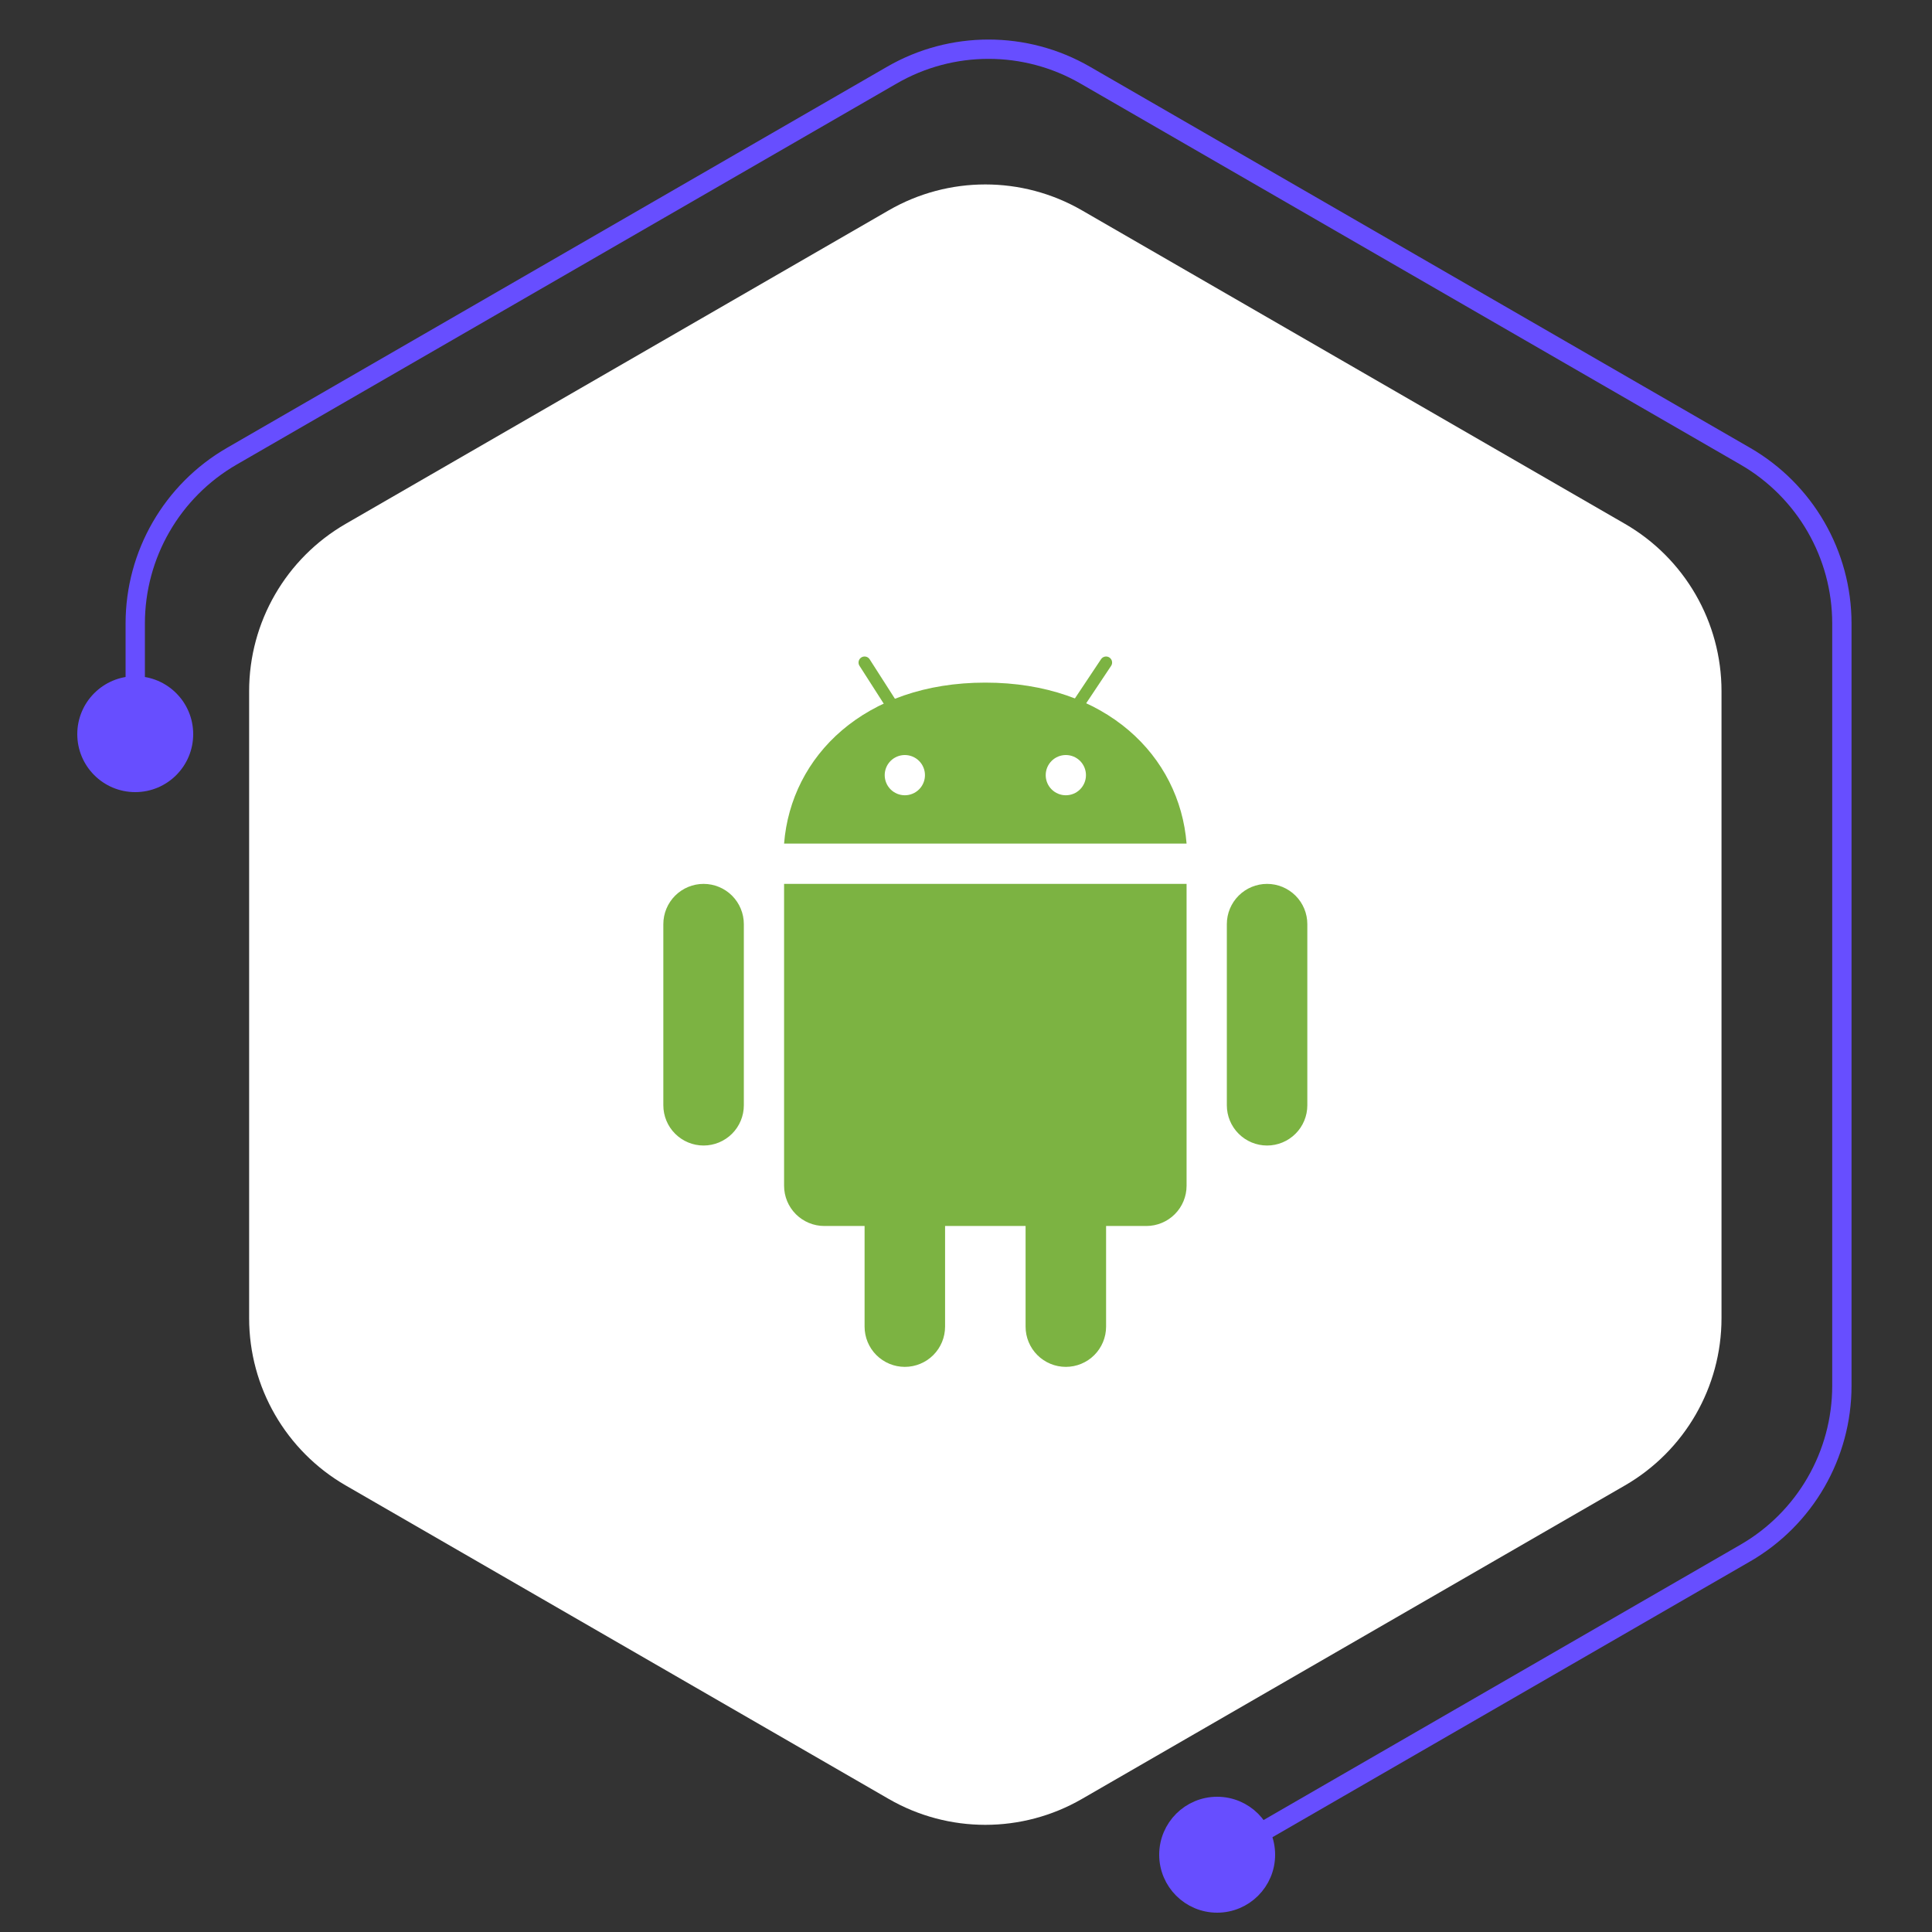 <svg width="100" height="100" viewBox="0 0 100 100" fill="none" xmlns="http://www.w3.org/2000/svg">
<rect x="0" y="0" width="100" height="100" fill="#333333" stroke="none"/>
<path d="M46 10.887C49.094 9.1 52.906 9.1 56 10.887L84.105 27.113C87.199 28.9 89.105 32.201 89.105 35.773V68.227C89.105 71.799 87.199 75.1 84.105 76.887L56 93.113C52.906 94.9 49.094 94.9 46 93.113L17.895 76.887C14.801 75.1 12.895 71.799 12.895 68.227V35.773C12.895 32.201 14.801 28.9 17.895 27.113L46 10.887Z" fill="white"/>
<path d="M38.501 57.208C38.501 57.761 38.281 58.291 37.891 58.681C37.5 59.072 36.97 59.292 36.417 59.292C35.865 59.292 35.335 59.072 34.944 58.681C34.553 58.291 34.334 57.761 34.334 57.208V47.833C34.334 47.281 34.553 46.751 34.944 46.36C35.335 45.969 35.865 45.75 36.417 45.75C36.97 45.75 37.5 45.969 37.891 46.36C38.281 46.751 38.501 47.281 38.501 47.833V57.208ZM67.667 57.208C67.667 57.761 67.448 58.291 67.057 58.681C66.666 59.072 66.136 59.292 65.584 59.292C65.031 59.292 64.501 59.072 64.111 58.681C63.72 58.291 63.501 57.761 63.501 57.208V47.833C63.501 47.281 63.72 46.751 64.111 46.36C64.501 45.969 65.031 45.75 65.584 45.75C66.136 45.75 66.666 45.969 67.057 46.36C67.448 46.751 67.667 47.281 67.667 47.833V57.208ZM48.917 68.666C48.917 69.218 48.698 69.748 48.307 70.139C47.916 70.529 47.386 70.749 46.834 70.749C46.282 70.749 45.752 70.529 45.361 70.139C44.97 69.748 44.751 69.218 44.751 68.666V59.291C44.751 58.738 44.97 58.208 45.361 57.818C45.752 57.427 46.282 57.207 46.834 57.207C47.386 57.207 47.916 57.427 48.307 57.818C48.698 58.208 48.917 58.738 48.917 59.291V68.666ZM57.251 68.666C57.251 69.218 57.031 69.748 56.641 70.139C56.25 70.529 55.72 70.749 55.167 70.749C54.615 70.749 54.085 70.529 53.694 70.139C53.303 69.748 53.084 69.218 53.084 68.666V59.291C53.084 58.738 53.303 58.208 53.694 57.818C54.085 57.427 54.615 57.207 55.167 57.207C55.72 57.207 56.25 57.427 56.641 57.818C57.031 58.208 57.251 58.738 57.251 59.291V68.666Z" fill="#7CB342"/>
<path d="M40.584 45.75V61.374C40.584 61.926 40.803 62.456 41.194 62.847C41.585 63.237 42.115 63.457 42.667 63.457H59.334C59.886 63.457 60.416 63.237 60.807 62.847C61.198 62.456 61.417 61.926 61.417 61.374V45.75H40.584ZM51.001 35.332C44.751 35.332 40.943 39.129 40.584 43.665H61.417C61.057 39.129 57.251 35.332 51.001 35.332ZM46.834 41.163C46.558 41.163 46.293 41.053 46.097 40.858C45.902 40.663 45.792 40.398 45.792 40.122C45.792 39.845 45.902 39.58 46.097 39.385C46.293 39.19 46.558 39.08 46.834 39.08C47.11 39.08 47.375 39.19 47.571 39.385C47.766 39.58 47.876 39.845 47.876 40.122C47.876 40.398 47.766 40.663 47.571 40.858C47.375 41.053 47.11 41.163 46.834 41.163ZM55.167 41.163C54.891 41.163 54.626 41.053 54.431 40.858C54.235 40.663 54.126 40.398 54.126 40.122C54.126 39.845 54.235 39.58 54.431 39.385C54.626 39.19 54.891 39.08 55.167 39.08C55.444 39.08 55.709 39.19 55.904 39.385C56.099 39.58 56.209 39.845 56.209 40.122C56.209 40.398 56.099 40.663 55.904 40.858C55.709 41.053 55.444 41.163 55.167 41.163Z" fill="#7CB342"/>
<path d="M57.25 34.293L55.515 36.896M44.75 34.293L46.139 36.462" stroke="#7CB342" stroke-width="0.625" stroke-linecap="round"/>
<path d="M7 37V32.273C7 28.701 8.906 25.4 12 23.613L46.167 3.887C49.261 2.1 53.073 2.1 56.167 3.887L90.335 23.613C93.429 25.4 95.335 28.701 95.335 32.273V71.727C95.335 75.299 93.429 78.6 90.335 80.387L73.251 90.25L62.209 96.625" stroke="#674EFF"/>
<circle cx="7" cy="38" r="3" fill="#674EFF"/>
<circle cx="63" cy="96" r="2.5" fill="#674EFF" stroke="#674EFF"/>
</svg>
